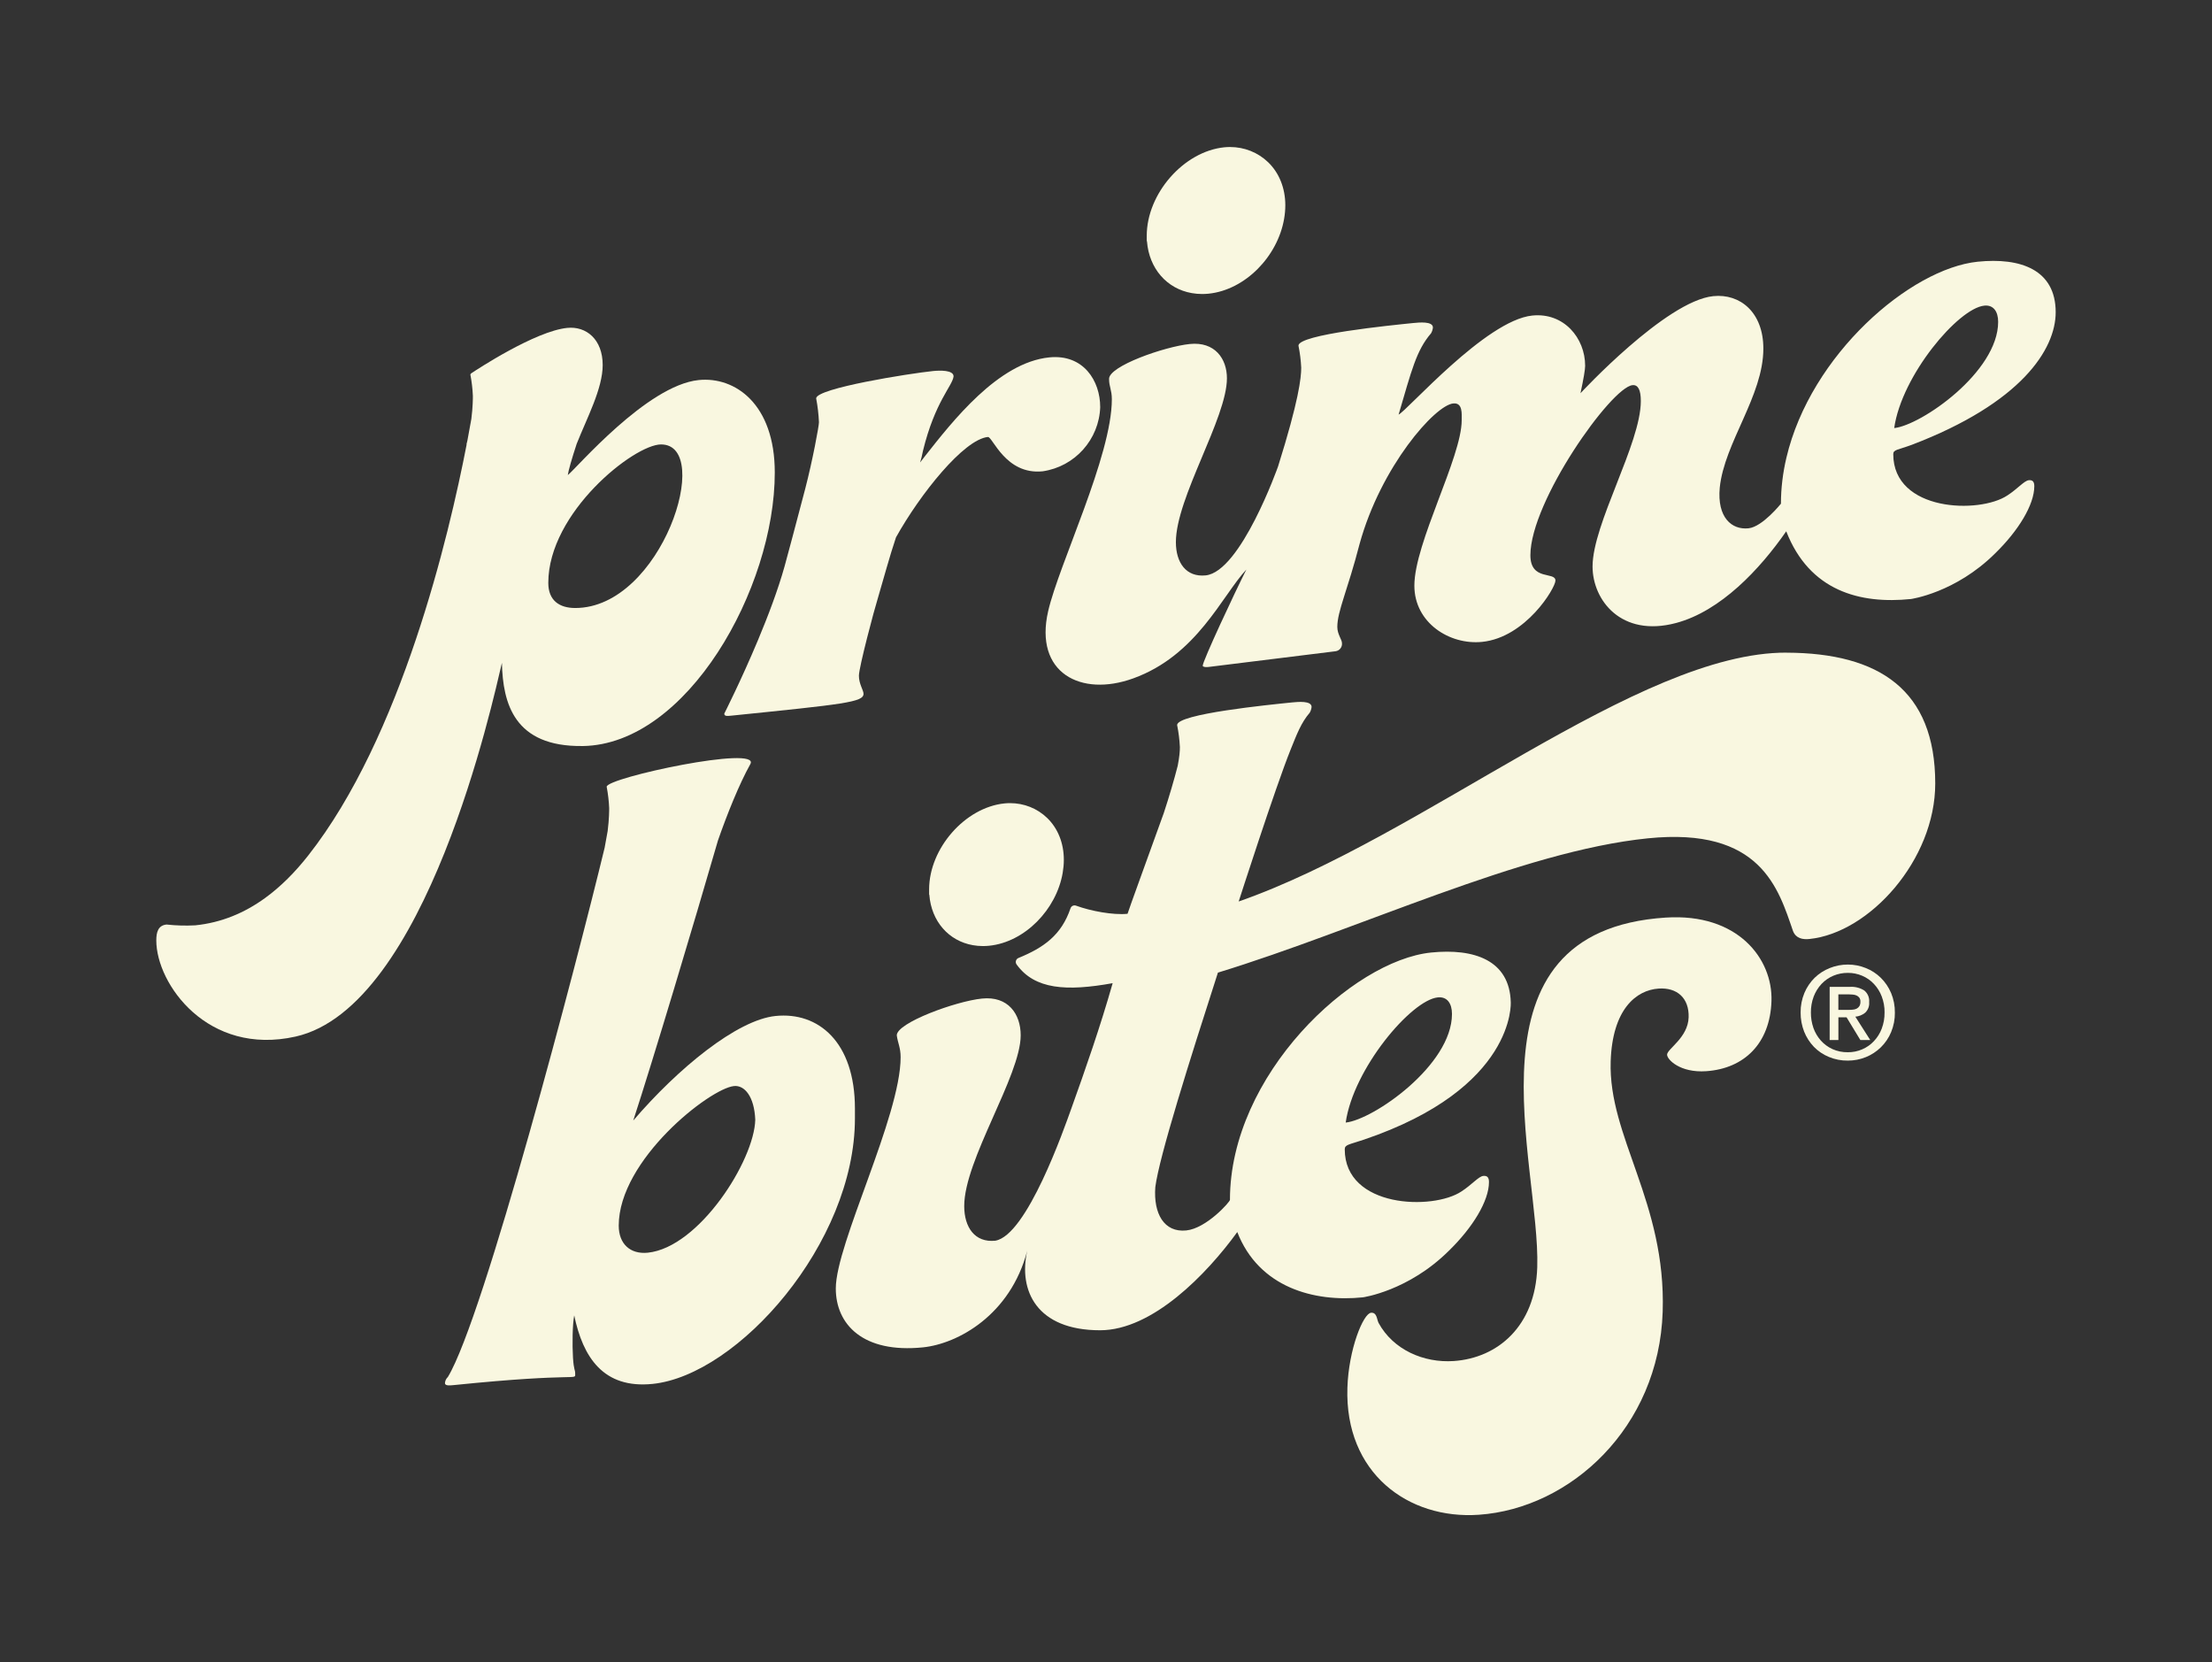 <?xml version="1.0" encoding="UTF-8"?>
<svg id="Design" xmlns="http://www.w3.org/2000/svg" viewBox="0 0 1746.55 1312.1">
  <rect x="0" y="0" width="1746.55" height="1312.1" fill="#333333" stroke="none"/>
  <defs>
    <style>
      .cls-1 {
        fill: #f9f7e0;
        stroke-width: 0px;
      }
    </style>
  </defs>
  <path class="cls-1" d="M571.88,563.34c0,2.18,2.23,1.96,5.88,1.58,88.68-9.04,104.06-10.6,104.06-17.19,0-2.94-3.65-7.71-3.65-14.31s12.43-53.29,14.65-60.1c5.12-17.41,9.54-33.97,14.64-49.14,19.06-34.19,53.5-77.29,72.57-79.22,3.66-.38,13.93,30.1,43.24,27.1,25.45-3.7,44.59-25.1,45.44-50.8h-.02c0-20.52-13.17-41.9-40.3-39.12-40.29,4.11-76.22,50.26-98.19,78.14l-3.68,4.77c.91-2.96,1.65-5.98,2.2-9.02,9.5-39.07,23.43-51.49,24.19-58.91,0-5.12-11.01-4.74-16.14-4.22-18.34,1.87-92.35,13.57-92.35,21.6,1.19,6.22,1.93,12.52,2.2,18.84,0,3.06-5.04,30.18-10.81,52.39-6.68,25.71-14.35,54.03-16.32,61.3-5.2,18.63-13.17,39.59-21.11,58.53-13.29,31.7-26.51,57.76-26.51,57.76Z"/>
  <path class="cls-1" d="M905.63,190.52c1.68,21.5,15.7,37.43,35.42,40.87,2.61.45,5.31.71,8.11.71h0c1.68,0,3.4-.09,5.11-.26,28.89-2.95,54.58-29.39,59.66-59.2.6-3.5.93-7.04.93-10.59,0-13.47-4.82-25.54-13.56-33.97-8.04-7.75-18.75-12.02-30.16-12.02-1.5,0-3.02.08-4.51.23-32.02,3.27-61.18,36.56-61.18,69.85v4.05s.18.34.18.34Z"/>
  <g>
    <path class="cls-1" d="M1493.14,783.83c-1.89-4.48-4.64-8.54-8.11-11.96-3.39-3.32-7.41-5.94-11.84-7.68-4.49-1.83-9.3-2.76-14.16-2.75-4.89-.01-9.75.92-14.28,2.75-4.45,1.74-8.5,4.36-11.93,7.68-3.45,3.42-6.22,7.48-8.09,11.96-2.05,4.92-3.06,10.19-2.99,15.51-.04,5.16.92,10.27,2.78,15.08,1.78,4.46,4.41,8.53,7.73,12,3.34,3.42,7.33,6.11,11.76,7.93,4.76,1.99,9.87,2.98,15.04,2.91,4.85.01,9.66-.92,14.17-2.74,4.41-1.78,8.44-4.41,11.84-7.73,3.48-3.4,6.25-7.48,8.11-11.97,2.05-4.92,3.06-10.18,2.99-15.49h-.01c.07-5.3-.96-10.58-2.99-15.49ZM1488,799.32c.07,4.33-.69,8.65-2.23,12.72-1.38,3.67-3.49,7.03-6.19,9.87-2.59,2.78-5.74,4.97-9.22,6.45-3.59,1.56-7.45,2.33-11.35,2.29-4.19.07-8.35-.78-12.17-2.49-3.47-1.59-6.59-3.89-9.14-6.74-2.58-2.9-4.56-6.27-5.86-9.93-1.34-3.91-2.02-8.03-1.99-12.16-.05-4.33.69-8.62,2.21-12.68,1.41-3.68,3.51-7.06,6.19-9.93,2.62-2.76,5.77-4.95,9.26-6.44,3.65-1.53,7.57-2.31,11.53-2.28,3.89-.03,7.76.76,11.33,2.28,3.49,1.49,6.63,3.68,9.23,6.44,2.7,2.87,4.8,6.25,6.19,9.93,1.53,4.05,2.29,8.34,2.23,12.68h-.03Z"/>
    <path class="cls-1" d="M1472.7,799.46c2.27-2.14,3.44-5.21,3.15-8.32.34-3.52-1.1-6.99-3.84-9.23-3.4-2.14-7.4-3.15-11.43-2.86h-15.92v41.99h6.9v-17.94h6.46l10.9,17.94h7.79l-11.77-18.46c2.84-.24,5.55-1.33,7.77-3.12ZM1459.24,797.23h-7.71v-12.26h8.33c1.04,0,2.07.05,3.11.17,1.02.07,2.03.32,2.96.74.85.37,1.59.97,2.15,1.7.62.89.93,1.95.86,3.04.09,1.25-.19,2.51-.78,3.61-.53.84-1.28,1.52-2.15,1.99-.96.49-2.01.77-3.07.83-1.24.13-2.47.19-3.71.17Z"/>
  </g>
  <path class="cls-1" d="M675.04,875.12c0-52.73-29.04-76.53-62.67-73.09-30.57,3.12-77.21,41.52-112.37,82.54,15.4-47.02,48.08-156.12,66.91-221.16,7.11-20.35,16.64-44.27,25.54-60.21,8.55-15.31-113.43,10.7-113.43,17.87,1.06,5.55,1.73,11.17,1.97,16.81,0,1.7.03,8.51-1.2,18.2-.67,3.82-1.46,8.22-2.38,13.12-22.17,91.63-95.39,371.05-123.77,417.8-1.35,1.26-2.18,2.99-2.32,4.84,0,2.29,3.85,1.88,6.89,1.58,100.91-10.29,95.94-3.15,95.94-9.26,0-3.07-1.1-2.36-1.73-12.39-.63-10.02-.44-26.21.97-33.39,6.86,32.94,22.92,58.07,61.91,54.09,67.27-6.86,159.74-111.05,159.74-209.67v-7.68ZM511.48,988.9c-13.76,1.38-22.94-6.85-22.94-21.36,0-51.97,71.87-108.22,90.99-110.19,8.41-.85,16.05,8.3,16.81,26.57-.76,32.17-44.32,100.82-84.86,104.98Z"/>
  <path class="cls-1" d="M793.1,634.23c-31.13,3.18-59.49,35.55-59.49,67.91v3.94s.17.33.17.33c1.63,20.9,15.26,36.4,34.44,39.74,2.54.44,5.16.69,7.88.69h0c1.63,0,3.3-.09,4.97-.26,28.09-2.87,53.07-28.58,58.01-57.56.58-3.4.9-6.84.9-10.3,0-13.1-4.68-24.83-13.18-33.03-7.82-7.54-18.23-11.69-29.32-11.69-1.46,0-2.93.08-4.38.22Z"/>
  <path class="cls-1" d="M1601.89,379.09c-3.65.38-8.8,6.79-16.87,11.99-21.98,14.72-90.14,12.86-90.14-32.58,0-3.65,3.68-3.3,14.65-7.36,86.46-33.01,113.6-75.35,113.6-104.66,0-33.69-27.84-43.31-61.57-39.88-53.11,5.44-131.92,73.26-151.06,154.77-2.78,11.84-4.3,23.97-4.3,36.24,0,0-14.63,18.34-25.62,19.44-13.18,1.37-24.9-8.44-22.69-32.11,3.64-35.55,34.42-72.38,34.42-109.78,0-28.58-18.33-43.56-39.58-41.38-37.38,3.82-104.8,76.63-104.8,76.63q3.68-17.22,3.68-21.62c0-21.99-16.87-42.26-41.77-39.69-36.68,3.73-98.96,75.29-105.53,78.18,10.25-34.76,13.92-50.53,25.63-64.18.81-1.39,1.31-2.95,1.47-4.55,0-5.12-10.98-3.99-15.39-3.57-18.34,1.88-90.78,9.04-90.78,17.86,1.17,5.72,1.9,11.53,2.18,17.37,0,8.03-1.91,25.89-18.28,77.99,0,0-29.45,83.26-57.23,86.02-15.39,1.53-23.45-10.08-23.45-26.22,0-35.16,40.3-97.88,40.3-129.41,0-15.39-9.49-29.06-29.3-27.04-19.8,2.01-64.51,17.56-63.75,27.76,0,5.85,2.18,8.55,2.18,15.88,0,44.7-41.68,129.96-50.27,167.21-11.27,48.84,25.81,68.08,67.14,53.13,50.41-18.23,69.94-65.05,89.35-85.94-9.63,19.09-34.46,72.18-34.46,75.94,0,.73,1.47,1.3,4.41,1l100.4-12.42c3.17-.37,5.45-3.22,5.14-6.39,0-2.92-3.68-6.93-3.68-12.81,0-12.45,8.07-28.69,17.6-65.57,16.83-61.08,59.55-109.58,74.01-110.87,7.49-.67,6.6,8.12,6.6,13.26,0,29.32-37.37,96.87-37.37,130.6,0,29.32,27.83,46.99,53.5,44.38,34.43-3.51,57.89-42.53,57.89-48.41,0-7.33-19.78.54-19.78-19.97,0-42.52,63.74-132.56,80.6-134.28,4.4-.47,6.6,3.7,6.6,12.53,0,33.7-38.11,96.93-38.11,130.66,0,26.39,22.53,56.15,65.94,44.56,35.22-9.4,66.16-42.38,86.98-72.39,18.39,47.23,58.29,57.57,98.4,53.47,0,0,35.2-4.79,66.69-36.17,18.13-17.69,30.78-38.21,30.78-52.91v-.03c0-3.64-1.47-4.96-4.38-4.69ZM1566.72,241.27c7.33-.76,10.98,4.74,10.98,12.81,0,39.58-60.83,81.67-82.08,83.85,5.89-41.63,50.59-94.55,71.1-96.65Z"/>
  <path class="cls-1" d="M460.06,588.94c82.37-1.12,151.69-124.3,151.69-215.92,0-54.23-31.49-75.92-60.07-73-41.05,4.19-96.74,69.95-103.36,75.02.45-3.4,3.1-12.78,7.01-24.65,8.23-20.72,20.54-43.64,20.54-62.24,0-20.23-12.98-30.84-28.02-29.3-25.28,2.58-71.29,32.88-75.36,35.59-.04.02-.07.05-.1.07-.13.09-.22.15-.22.15h0c-.49.36-.77.71-.77,1.05,1.06,5.55,1.73,11.17,1.97,16.81,0,1.7.03,8.51-1.2,18.2-.85,4.87-1.89,10.63-3.15,17.22-.23.96-.46,1.93-.72,2.91l.16-.03c-13.93,72-51.45,230.96-125.1,324.53-10.42,13.24-21.7,24.6-34.03,33.54-16.35,11.86-34.57,19.48-55.13,21.58-7.58.41-15.18.2-22.72-.63-6.6.69-8.07,5.97-8.07,12.56,0,34.42,40.63,91.44,109.99,75.89,103.41-23.2,155.93-265.68,162.91-295.03.73,32.01,9.65,66.41,63.75,65.67ZM521.98,350.85c41.74,0,.57,129.12-67.78,129.12-12.52,0-21.28-5.91-21.28-19.83,0-55.68,67.86-109.3,89.05-109.3Z"/>
  <path class="cls-1" d="M1315.27,724.35c-164.25,10.62-98.86,194.51-101.49,276.13-1.5,46.62-31.38,71.57-65.86,73.94-23.76,1.64-47.89-8.87-59.46-30.15-1.42-2.94-1.25-8.29-5.86-7.96-6.13.41-17.74,28.65-18.72,59.22-2.16,67.23,47.87,104.14,103.83,100.25,72.05-5,142.15-68.56,145.11-160.26,2.78-86.32-42.98-138.04-41.06-197.62,1.33-41.26,20.19-56.29,37.82-57.5,14.55-1.01,24.22,7.45,23.73,22.74-.52,16.04-16.86,24.81-17.01,29.38-.12,3.82,10.23,14.55,30.92,13.1,29.92-2.09,50.42-21.81,51.5-55.43,1.07-33.23-26.48-69.51-83.44-65.83Z"/>
  <path class="cls-1" d="M1410.85,515.19c-117.7-.5-287.05,145.65-432.81,196.46,0,0,28.83-89.67,40.99-119.87,4.97-12.34,8.32-21.25,15.1-29.16.81-1.39,1.31-2.95,1.47-4.55,0-5.12-10.98-3.99-15.39-3.57-18.34,1.88-90.78,9.04-90.78,17.86,1.17,5.72,1.9,11.53,2.18,17.37,0,3.24-.28,7.3-1.7,14.73-2.82,11.01-6.68,24.22-10.99,37.3-12.76,35.47-27.74,76.45-28.63,79.59-11.45,1.16-28.98-2.15-40.68-6.41-1.78-.65-3.74.26-4.35,2.06-7.18,21.12-20.99,31.01-41.11,39.24-2.01.82-2.75,3.34-1.48,5.1,14.26,19.78,39.38,21.38,75.86,14.79-9.8,34.44-21.54,68.04-32.64,98.96-5.57,15.51-35.08,100.31-60.09,104.34-16.05,1.63-24.48-10.52-24.48-27.32,0-36.7,44.59-102.77,44.59-134.86,0-16.81-9.91-31.1-30.57-28.98-20.65,2.11-67.27,19.09-67.27,29.03.78,6.04,3.04,9.61,3.04,17.26,0,46.64-51.19,147.4-51.19,182.56,0,28.3,21.38,51.32,68.81,46.5,27.61-2.83,69.11-25.57,82.33-76.24-7.08,31.42,7.45,62.74,57.54,62.74,41.3,0,84.12-44.15,108.32-77.53,17.1,43.86,60.71,55.47,99.08,51.55,0,0,35.98-4.89,68.18-36.97,18.53-18.08,31.47-39.06,31.47-54.08v-.03c0-3.72-1.51-5.07-4.48-4.79-3.73.39-9,6.94-17.24,12.25-22.47,15.04-92.15,13.15-92.15-33.3,0-3.73,3.65-3.69,14.98-7.53,120.39-40.76,116.09-108.61,116.09-108.61-.89-33.12-28.97-42.6-62.9-39.15-62.19,6.37-158.82,96.38-158.82,195.27,0,1.58-18.55,22.5-34.49,24.12-17.58,1.81-26-13.41-24.45-34.19,3.06-24.01,27.26-100.56,49.44-169.34,112.36-34.39,239.28-95.8,339.4-106.01,89.43-9.14,103.19,39.92,114.67,73.15,2.29,5.89,7.62,6.87,12.98,6.32h-.04c47.4-4.83,99.37-62.37,99.37-122.75,0-74.16-44.61-102.98-117.17-103.28ZM1135.23,787.36c7.49-.78,11.22,4.84,11.22,13.09,0,40.46-62.19,83.49-83.91,85.72,6.02-42.55,51.72-96.66,72.69-98.81Z"/>
</svg>
